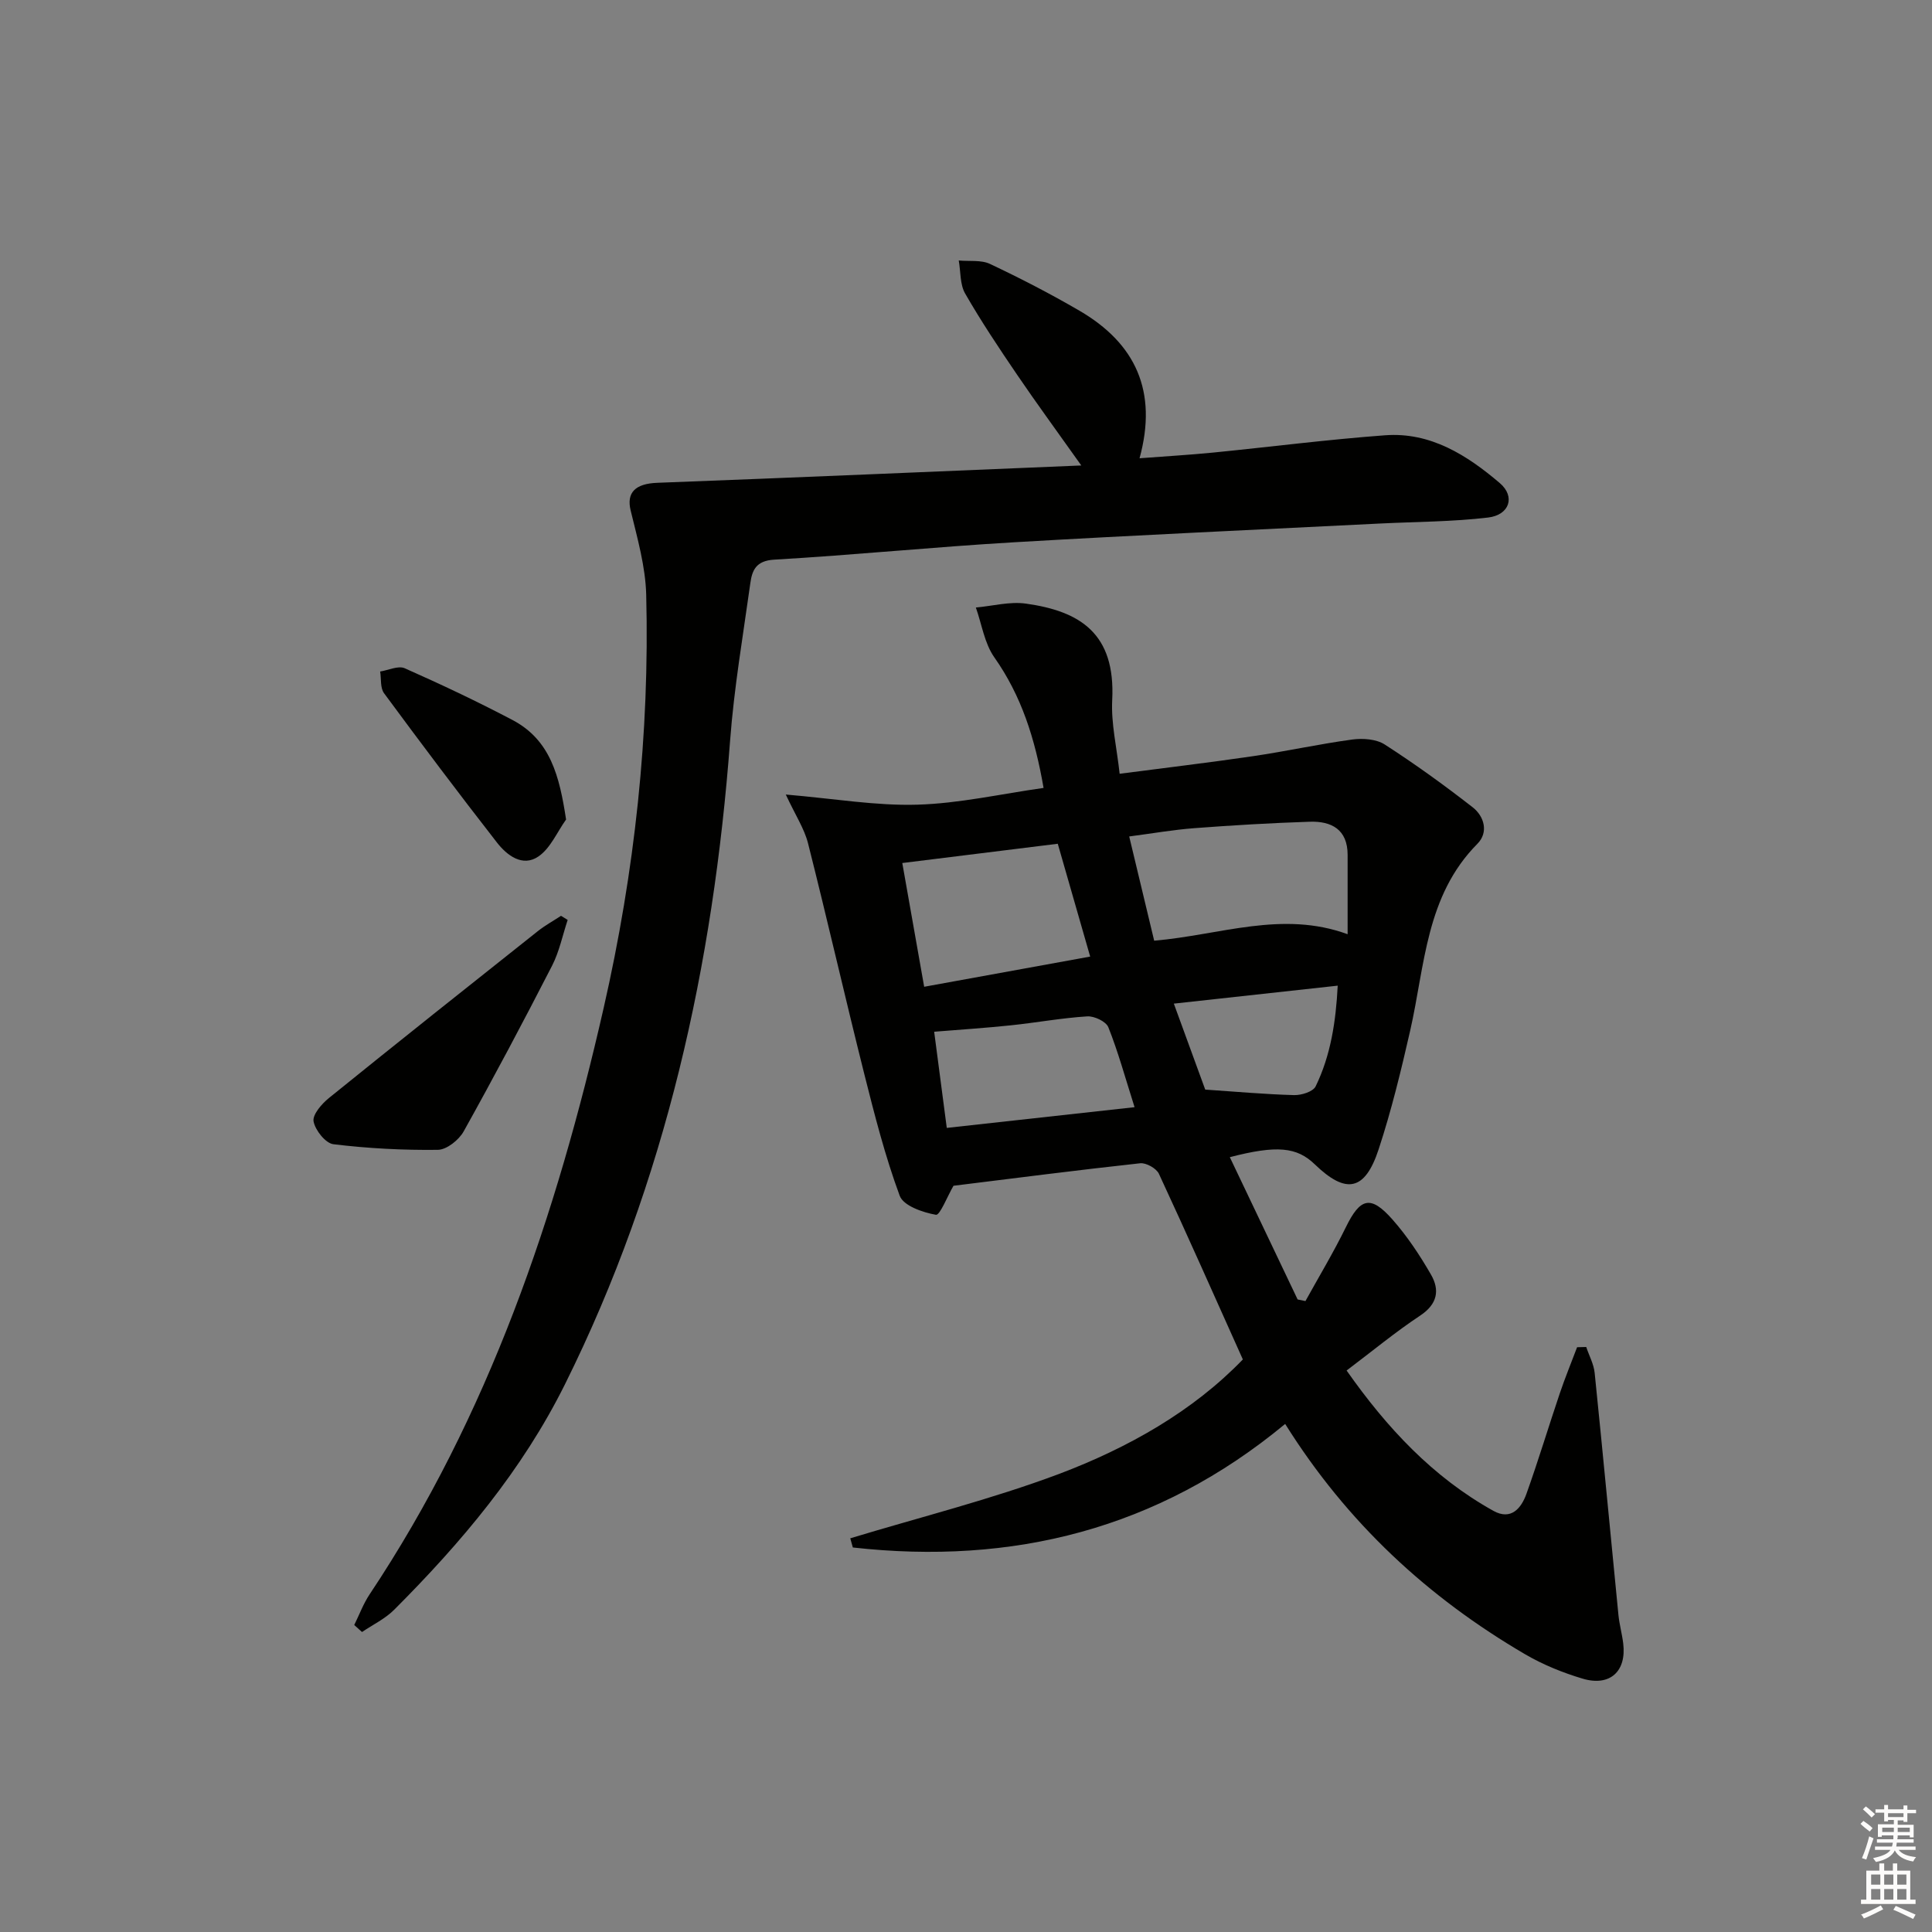 <svg enable-background="new 0 0 400 400" viewBox="0 0 400 400" xmlns="http://www.w3.org/2000/svg"><rect x="0" y="0" width="400" height="400" fill="#808080" stroke="none"/><g fill="#010100"><path d="m257.32 281.46c-5.87-13.07-11.51-25.81-17.38-38.44-.52-1.12-2.64-2.31-3.87-2.18-13.03 1.42-26.03 3.1-38.66 4.66-1.27 2.18-2.81 6.15-3.63 6.01-2.73-.48-6.74-1.87-7.5-3.93-3.03-8.19-5.2-16.73-7.34-25.22-3.99-15.9-7.63-31.88-11.65-47.78-.77-3.03-2.61-5.8-4.6-10.08 10.05.85 18.66 2.35 27.22 2.1 8.67-.25 17.29-2.22 26.15-3.47-1.78-10.27-4.6-19.09-10.2-27.04-2.04-2.9-2.59-6.84-3.82-10.31 3.46-.31 7.01-1.28 10.36-.81 11.22 1.57 18.58 6.18 17.87 19.98-.25 4.87.95 9.81 1.54 15.25 9.58-1.25 18.61-2.32 27.6-3.64 6.88-1.01 13.69-2.52 20.57-3.45 2.18-.29 4.96-.1 6.71 1.03 6.26 4.03 12.32 8.41 18.2 12.99 2.43 1.89 3.33 5.21.99 7.57-10.71 10.79-10.85 25.22-13.92 38.69-1.88 8.25-3.88 16.51-6.52 24.54-2.84 8.67-6.76 9.38-13.23 3.13-3.71-3.58-7.84-4.01-17.59-1.48 4.73 9.92 9.39 19.69 14.04 29.46l1.62.33c2.81-5.09 5.81-10.07 8.36-15.28 2.98-6.09 5.13-6.73 9.66-1.6 3.05 3.46 5.66 7.39 7.97 11.4 1.85 3.21 1.35 6.11-2.24 8.49-5.12 3.39-9.87 7.33-15.23 11.37 8.32 11.84 17.82 22.06 30.4 29.06 3.64 2.02 5.76-.52 6.84-3.55 2.46-6.87 4.56-13.87 6.9-20.79 1.09-3.22 2.38-6.36 3.58-9.54.63-.02 1.26-.03 1.89-.05.6 1.8 1.57 3.55 1.75 5.39 1.71 16.69 3.27 33.4 4.92 50.1.2 1.98.75 3.91.99 5.89.71 5.79-2.76 8.98-8.43 7.28-4.1-1.23-8.18-2.88-11.86-5.03-20.14-11.77-36.87-27.21-49.7-47.7-26.36 21.84-56.48 29.27-89.51 25.58-.18-.63-.35-1.27-.53-1.9 14.43-4.38 29.12-8.04 43.21-13.32 14.33-5.42 27.69-12.96 38.07-23.71zm-23.53-108.28c1.83 7.65 3.51 14.66 5.17 21.58 13.69-1.17 26.47-6.31 40.05-1.34 0-5.91.01-11.18 0-16.45-.01-5.25-3.35-6.99-7.85-6.84-7.96.26-15.91.73-23.85 1.33-4.39.33-8.75 1.1-13.52 1.72zm-46.98 5.5c1.55 8.78 2.98 16.88 4.53 25.62 11.64-2.12 22.8-4.14 34.37-6.25-2.3-7.99-4.43-15.43-6.71-23.36-10.62 1.32-20.96 2.6-32.19 3.99zm9.21 54.84c13.25-1.46 25.97-2.87 38.88-4.29-1.98-6.24-3.42-11.51-5.43-16.55-.47-1.19-2.92-2.35-4.38-2.25-5.28.33-10.51 1.3-15.78 1.85-5.23.55-10.48.89-15.9 1.33.85 6.48 1.66 12.67 2.61 19.91zm53.51-7.93c6.63.45 12.51.98 18.4 1.14 1.52.04 3.92-.71 4.46-1.81 3.12-6.42 4.18-13.35 4.57-20.85-11.68 1.28-22.65 2.48-33.93 3.72 2.44 6.71 4.59 12.61 6.5 17.8z"/><path d="m73.34 336.44c1.05-2.12 1.88-4.39 3.18-6.34 24.7-37.08 38.67-78.4 48.47-121.45 6.42-28.18 9.53-56.66 8.8-85.52-.15-5.84-1.83-11.7-3.22-17.44-.9-3.7.95-5.56 5.51-5.73 28.84-1.09 57.67-2.34 87.79-3.59-4.99-7.04-9.25-12.84-13.3-18.8-3.74-5.5-7.44-11.04-10.75-16.8-1.09-1.9-.91-4.54-1.32-6.84 2.18.21 4.63-.16 6.48.72 6.29 2.97 12.5 6.18 18.51 9.68 11.59 6.75 16.25 16.66 12.44 30.55 5.33-.41 10.25-.69 15.14-1.17 11.9-1.18 23.77-2.71 35.7-3.59 9.4-.7 16.98 4.13 23.75 9.9 3.27 2.79 2.01 6.6-2.42 7.13-7.41.88-14.92.87-22.38 1.24-25.24 1.27-50.49 2.4-75.73 3.88-16.58.97-33.13 2.64-49.71 3.6-3.74.22-4.56 2.18-4.93 4.86-1.51 10.85-3.37 21.69-4.19 32.6-3.48 46.47-13.29 91.22-34.17 133.23-8.87 17.86-21.46 32.79-35.39 46.73-1.88 1.88-4.42 3.09-6.65 4.6-.53-.48-1.07-.97-1.61-1.45z"/><path d="m117.53 190.46c-1.05 3.16-1.72 6.52-3.22 9.46-5.92 11.54-12 23-18.31 34.32-.99 1.78-3.51 3.79-5.34 3.82-7.21.09-14.47-.29-21.63-1.16-1.63-.2-3.77-2.9-4.11-4.73-.25-1.39 1.68-3.62 3.16-4.82 14.36-11.62 28.83-23.11 43.3-34.59 1.49-1.18 3.18-2.1 4.77-3.15.47.29.92.57 1.38.85z"/><path d="m117.2 169.67c-1.87 2.61-3.23 5.95-5.72 7.65-3.3 2.26-6.52-.23-8.59-2.88-7.94-10.19-15.71-20.52-23.38-30.92-.81-1.1-.56-2.98-.8-4.49 1.71-.27 3.74-1.26 5.07-.68 7.54 3.34 15.01 6.87 22.31 10.71 7.9 4.16 9.74 11.65 11.11 20.61z"/></g><path d="m385.2 377.6.6-.6c.6.4 1.3.9 1.9 1.5l-.6.7c-.8-.6-1.4-1.1-1.9-1.6zm.3 7.1c.6-1.4 1.1-2.9 1.5-4.5.3.1.6.3.9.4-.5 1.4-1 2.9-1.5 4.4zm.2-10.1.6-.6c.7.5 1.3 1.1 1.9 1.6l-.7.7c-.6-.6-1.2-1.2-1.8-1.7zm8.4-.8h.8v.9h1.8v.7h-1.8v1.8h-.8v-.3h-1.2v.9h3.3v2.6h-.8v-.4h-2.5c0 .3 0 .6-.1.8h3.4v.7h-3.5c0 .3-.1.6-.1.8h4v.7h-3.5c.7.9 1.9 1.3 3.6 1.5-.2.2-.4.5-.6.9-1.9-.3-3.2-1.1-3.8-2.3-.5 1.1-1.8 2-3.9 2.4-.2-.3-.4-.5-.6-.8 1.9-.4 3.1-.9 3.6-1.7h-3.2v-.7h3.5c.1-.2.1-.5.2-.8h-3.3v-.7h3.4c0-.2 0-.5 0-.8h-2.4v.3h-.8v-2.6h3.3v-.9h-1.2v.3h-.8v-1.8h-1.8v-.7h1.8v-.9h.8v.9h3.2zm-4.4 5.5h2.4c0-.3 0-.6 0-.9h-2.4zm1.2-3.1h3.2v-.8h-3.2zm4.4 2.2h-2.4v.9h2.5v-.9z" fill="#fcfbfa"/><path d="m389.2 385.8h.9v1.5h1.8v-1.5h.9v1.5h2.7v6h1.1v.9h-11.3v-.9h1.1v-6h2.7v-1.5zm.2 8.7.5.8c-1.2.6-2.5 1.3-4 1.9-.2-.3-.3-.6-.6-.8 1.6-.6 3-1.3 4.1-1.9zm-2-4.3h1.9v-2.1h-1.9zm0 3.1h1.9v-2.2h-1.9zm2.7-3.1h1.9v-2.1h-1.9zm0 3.1h1.9v-2.2h-1.9zm2.4 1.3c1.4.6 2.7 1.2 4.1 1.8l-.5.9c-1.5-.7-2.8-1.4-4.1-1.9zm2.2-6.5h-1.9v2.1h1.9zm-1.9 5.2h1.9v-2.2h-1.9z" fill="#fcfbfa"/></svg>